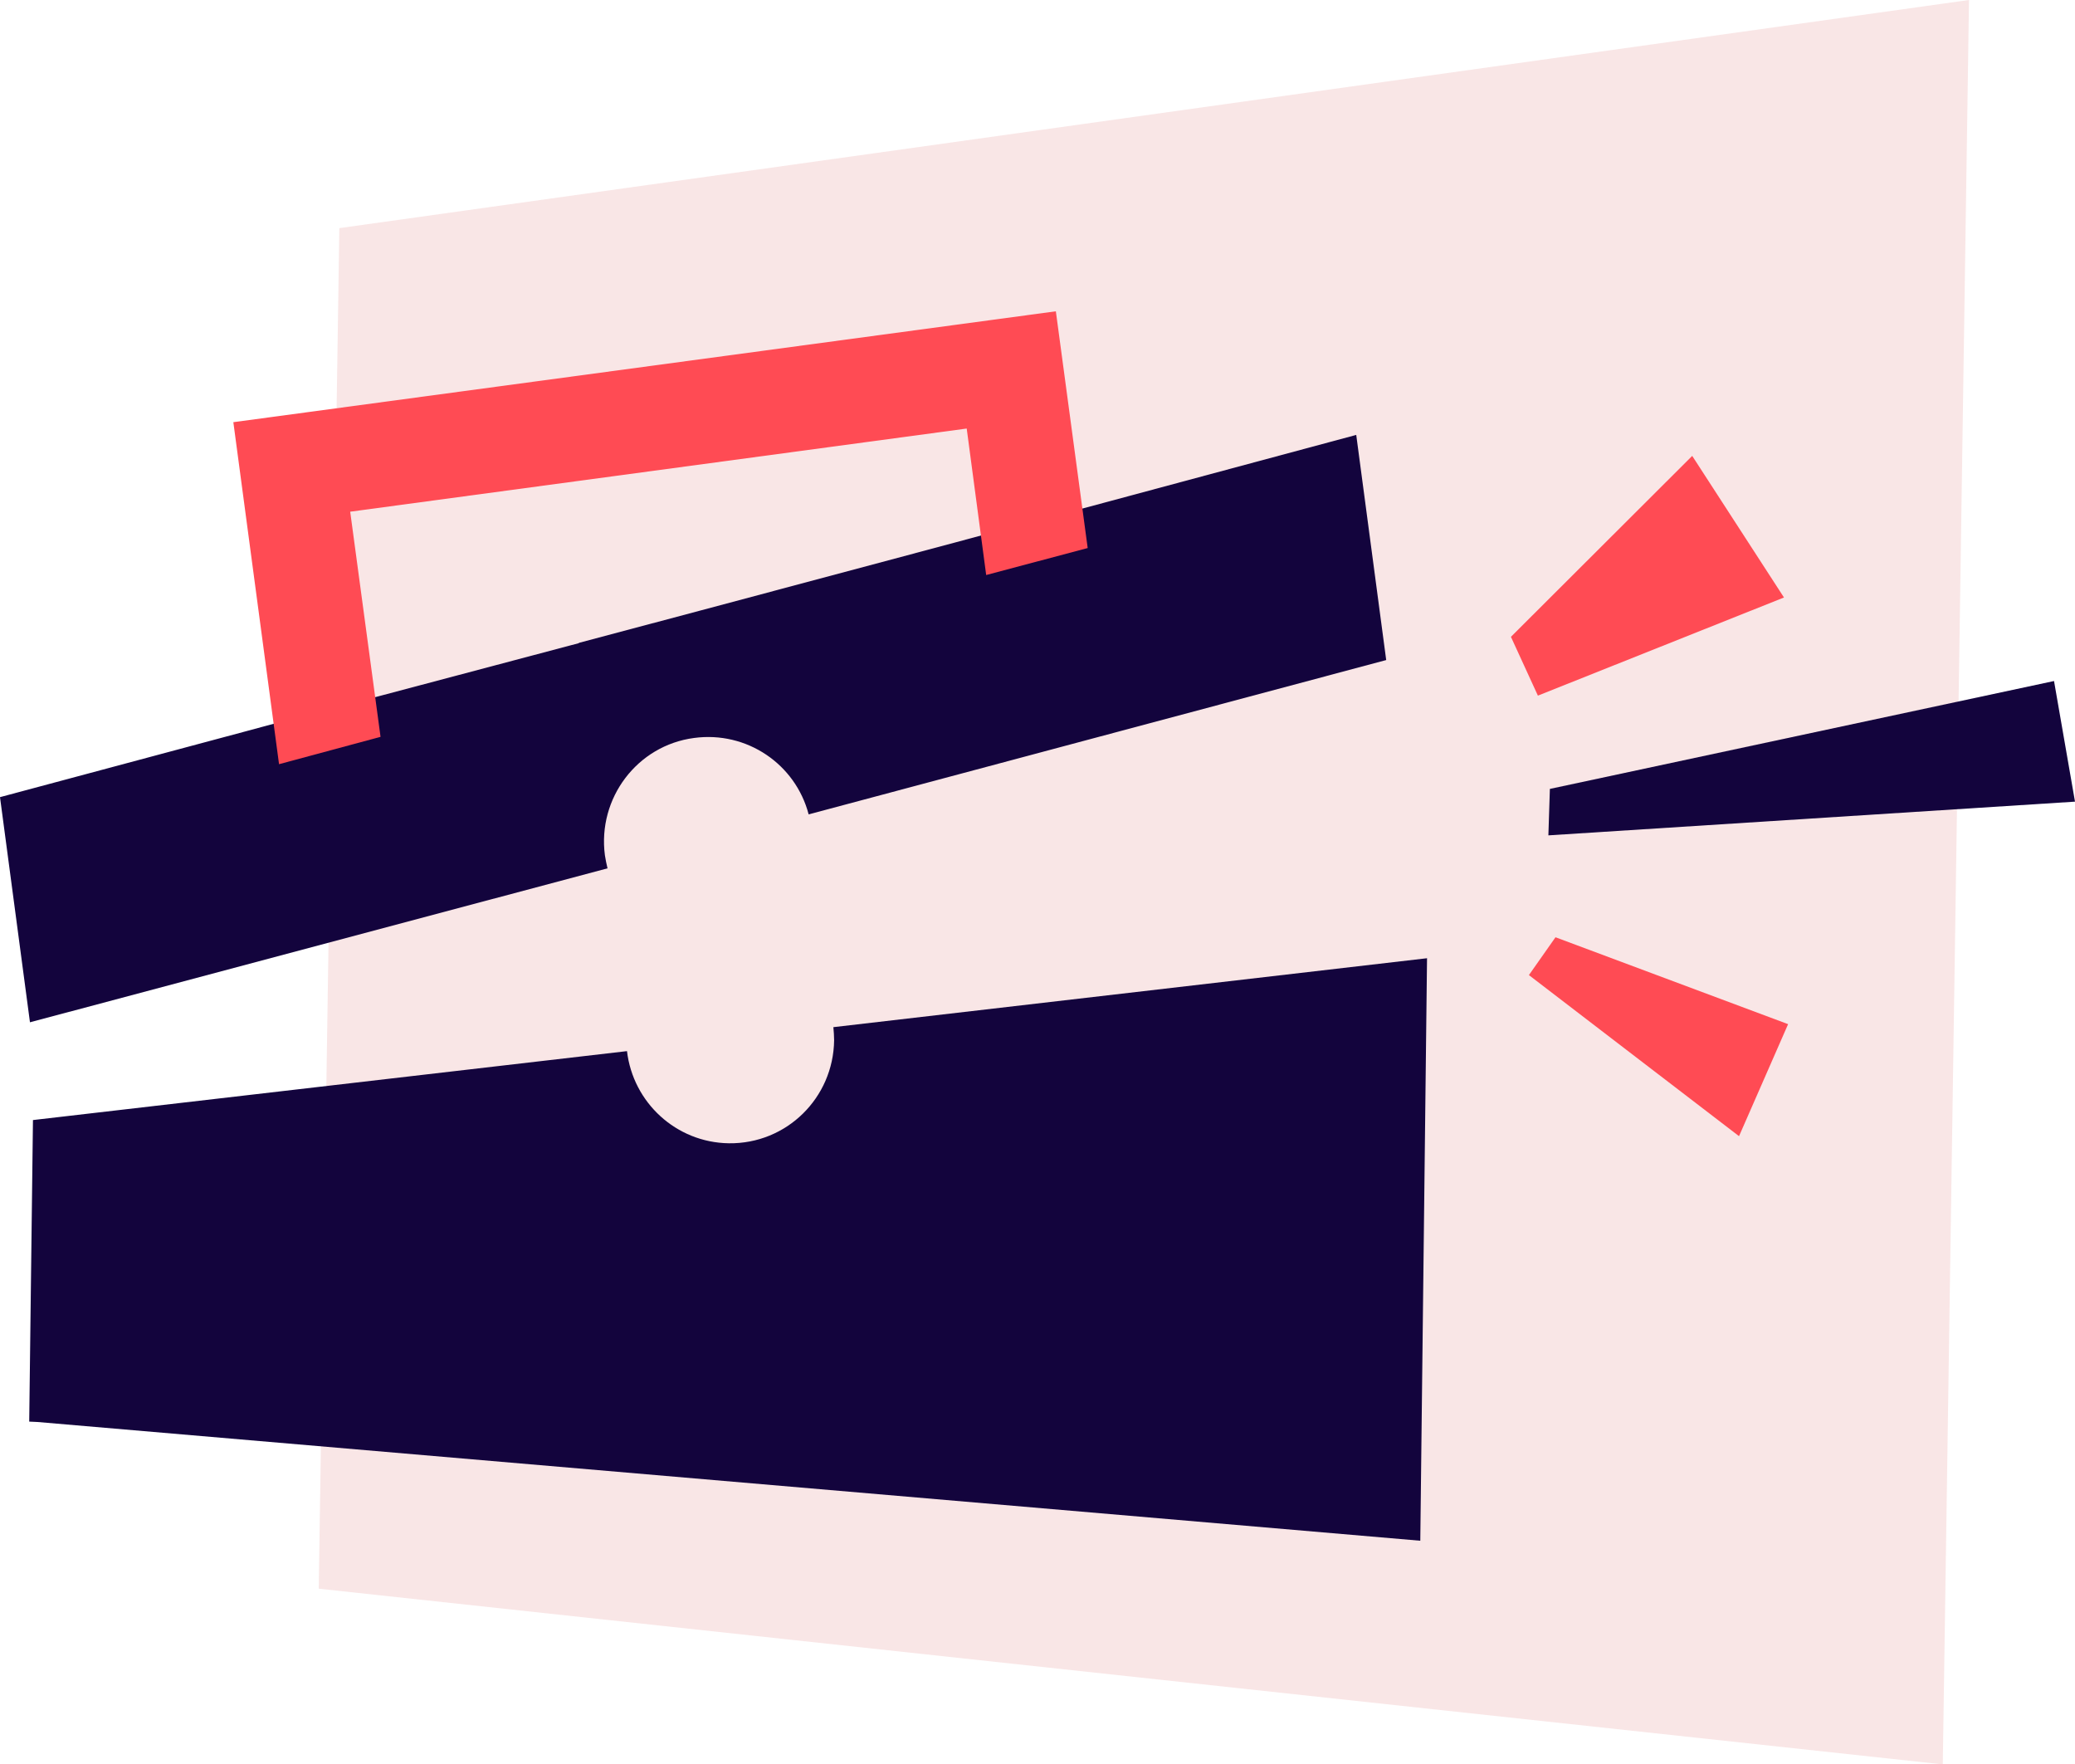 <svg xmlns="http://www.w3.org/2000/svg" xmlns:xlink="http://www.w3.org/1999/xlink" id="Calque_1" x="0px" y="0px" viewBox="0 0 554 471" style="enable-background:new 0 0 554 471;" xml:space="preserve"> <style type="text/css"> .st0{fill:#F9E6E6;} .st1{fill:#13043D;} .st2{fill:#FF4B54;} </style> <path class="st0" d="M518.7,471L85.1,424.1l5.5-363.2L525.7,0L518.7,471z"></path> <path class="st1" d="M222.5,274.2c0.1,1.2,0.2,2.3,0.2,3.5c-0.2,15.4-12.7,27.7-28.1,27.5c-14.1-0.2-25.6-10.9-27.2-24.6L8.8,299 l-1,80.5l2.2,0.1l369.2,31.7l1.8-155.5L222.5,274.2L222.5,274.2z"></path> <path class="st1" d="M362.1,116.1l8,60.1l-154.2,41.2c-3.5-13.4-16.5-22.3-30.6-20.4c-15.2,2-25.8,16.1-23.8,31.3 c0.2,1.2,0.4,2.3,0.7,3.5L8,272.9l-8-60.1l65.7-17.6l7.4-2l19.7-5.2l7.4-1.9l54.3-14.4l0.1-0.1l32.7-8.7l67.4-18l7.4-2l19.6-5.2 l7.5-2L362.1,116.1L362.1,116.1z"></path> <path class="st2" d="M281.9,83.1l8.5,63.2l-27.1,7.2l-5.2-39.1L93.5,136.6l8.1,60.1L74.5,204l-12.2-91.3L281.9,83.1z"></path> <path class="st2" d="M403.4,170l7.2,15.7l65.7-26.2l-24.5-37.8L403.4,170z"></path> <path class="st2" d="M415.3,250.2l-7.1,10.1l56.1,43l13.1-29.9L415.3,250.2z"></path> <path class="st1" d="M413.8,210.6l-0.4,12.4l140.6-9l-5.6-32.2L413.8,210.6z"></path> </svg>